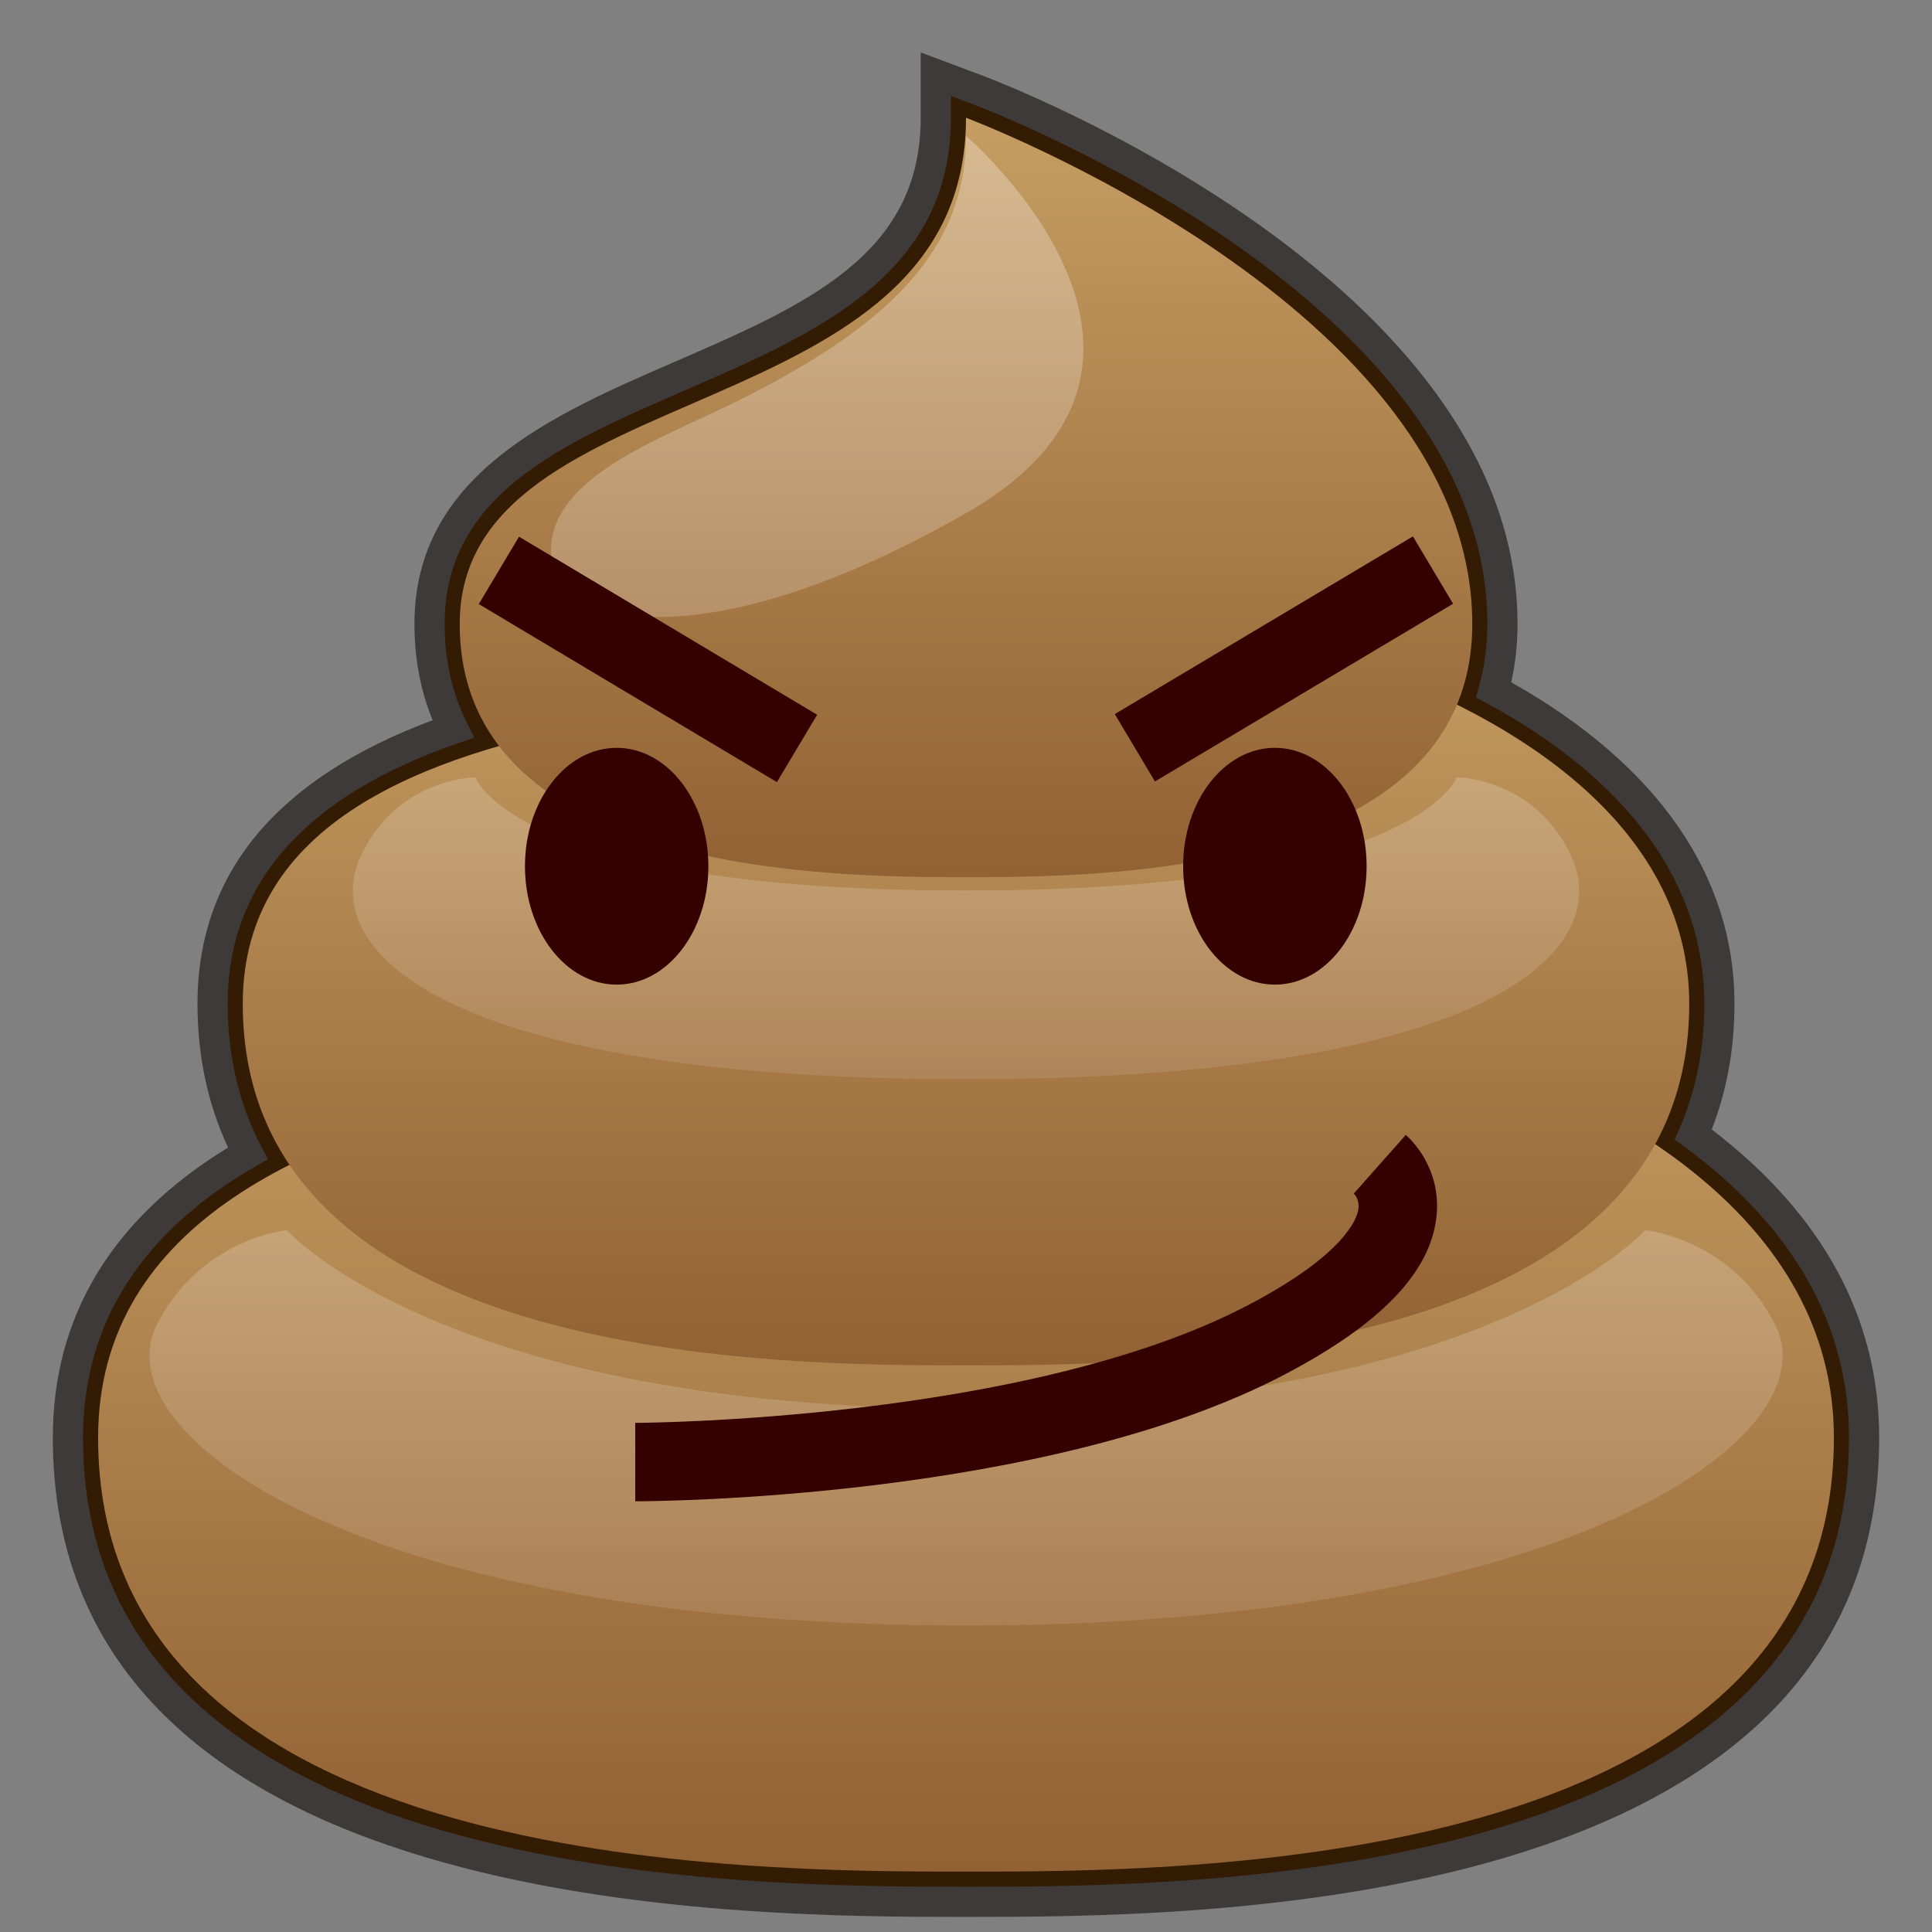 <svg width="64" height="64" viewBox="0 0 64 64" preserveAspectRatio="none" xmlns="http://www.w3.org/2000/svg" xmlns:xlink="http://www.w3.org/1999/xlink"><rect x="0" y="0" width="64" height="64" fill="#808080" stroke="none"/><g><g><path d="M56.094,37.581c0.574-1.314,0.864-2.768,0.864-4.331 c0-4.161-2.58-7.743-7.475-10.398c0.191-0.688,0.287-1.418,0.287-2.18 c0-11.048-16.708-17.44-17.419-17.708L31,2.458v1.443 c0,4.877-4.121,6.666-8.484,8.559c-4.074,1.769-8.287,3.597-8.287,8.212 c0,1.271,0.262,2.434,0.782,3.475C9.721,25.975,7.042,29.033,7.042,33.25 c0,1.818,0.392,3.48,1.167,4.956C4.253,40.491,2.25,43.655,2.25,47.625 C2.25,63,24.642,63,32,63s29.75,0,29.75-15.375C61.75,43.721,59.848,40.346,56.094,37.581z" fill="#331c03"/><path d="M32,63.5c-7.482,0-30.25,0-30.25-15.875c0-4.019,1.953-7.251,5.805-9.611 C6.882,36.574,6.542,34.975,6.542,33.25c0-4.309,2.62-7.466,7.79-9.391 c-0.4-0.976-0.603-2.045-0.603-3.188c0-4.943,4.562-6.923,8.586-8.67 C26.708,10.096,30.5,8.45,30.5,3.901V1.737l2.026,0.759 c0.725,0.272,17.744,6.792,17.744,18.176c0,0.666-0.07,1.313-0.209,1.929 c4.841,2.727,7.396,6.403,7.396,10.649c0,1.487-0.254,2.886-0.754,4.164 C60.385,40.234,62.25,43.668,62.25,47.625C62.25,63.5,39.481,63.5,32,63.5z M31.5,3.179v0.722 c0,5.205-4.466,7.143-8.785,9.018c-4.108,1.783-7.986,3.467-7.986,7.753 c0,1.188,0.245,2.282,0.729,3.252l0.254,0.51l-0.539,0.186 C10.109,26.369,7.542,29.273,7.542,33.25c0,1.732,0.374,3.321,1.11,4.724 l0.223,0.425l-0.416,0.24C4.671,40.827,2.75,43.851,2.75,47.625C2.75,62.5,24.766,62.5,32,62.5 s29.25,0,29.25-14.875c0-3.732-1.835-6.977-5.453-9.642l-0.321-0.236l0.16-0.366 c0.546-1.249,0.822-2.639,0.822-4.131c0-3.956-2.494-7.399-7.213-9.958 l-0.35-0.19l0.106-0.383c0.178-0.642,0.269-1.33,0.269-2.046 c0-10.698-16.397-16.978-17.095-17.239L31.5,3.179z" fill="#3e3a39"/></g><g><linearGradient id="a" gradientUnits="userSpaceOnUse" x1="32" y1="62" x2="32" y2="32.399"><stop offset="0" stop-color="#926134"/><stop offset="1" stop-color="#c59d62"/></linearGradient><path d="M32,33.25c0-2.5,28.75,0,28.75,14.375S39.188,62,32,62S3.25,62,3.25,47.625 S32,35.75,32,33.25z" fill="url(#a)"/><linearGradient id="b" gradientUnits="userSpaceOnUse" x1="32" y1="45.229" x2="32" y2="20.18"><stop offset="0" stop-color="#926134"/><stop offset="1" stop-color="#c59d62"/></linearGradient><path d="M32,21.271c0-3.021,23.958,0,23.958,11.979 S37.99,45.229,32,45.229S8.042,45.229,8.042,33.25S32,24.292,32,21.271z" fill="url(#b)"/><linearGradient id="c" gradientUnits="userSpaceOnUse" x1="32" y1="29.057" x2="32" y2="3.901"><stop offset="0" stop-color="#926134"/><stop offset="1" stop-color="#c59d62"/></linearGradient><path d="M32,3.901c0,0,16.771,6.289,16.771,16.771 c0,8.385-12.578,8.385-16.771,8.385s-16.771,0-16.771-8.385S32,14.383,32,3.901z" fill="url(#c)"/><linearGradient id="d" gradientUnits="userSpaceOnUse" x1="27.069" y1="20.438" x2="27.069" y2="4.5"><stop offset="0" stop-color="#fff" stop-opacity=".2"/><stop offset="1" stop-color="#fff" stop-opacity=".3"/></linearGradient><path d="M32,4.5c0,0,8.75,7.5,0,12.5s-13.75,3.75-13.75,1.25s3.75-3.75,6.25-5 C29.5,10.75,32,8.25,32,4.5z" fill="url(#d)"/><linearGradient id="e" gradientUnits="userSpaceOnUse" x1="32" y1="35.75" x2="32" y2="25.75"><stop offset="0" stop-color="#fff" stop-opacity=".1"/><stop offset="1" stop-color="#fff" stop-opacity=".2"/></linearGradient><path d="M48.25,25.75c0,0-1.25,3.75-16.25,3.75s-16.25-3.75-16.25-3.75s-2.5,0-3.75,2.5 c-1.581,3.162,2.5,7.5,20,7.5s21.581-4.338,20-7.5C50.75,25.75,48.25,25.75,48.25,25.75z" fill="url(#e)"/><linearGradient id="f" gradientUnits="userSpaceOnUse" x1="32" y1="53.846" x2="32" y2="40.75"><stop offset="0" stop-color="#fff" stop-opacity=".1"/><stop offset="1" stop-color="#fff" stop-opacity=".2"/></linearGradient><path d="M54.5,40.75c0,0-5.254,5.91-22.5,5.91S9.5,40.75,9.5,40.75 s-2.874,0.275-4.312,3.149C3.371,47.535,11.879,53.846,32,53.846 s28.629-6.311,26.812-9.947C57.374,41.025,54.5,40.75,54.5,40.75z" fill="url(#f)"/></g></g><g><path d="M21.043,49.732l-0-2.598 c0.129,0,12.98-0.05,20.322-3.91c3.176-1.67,3.583-2.843,3.632-3.163 c0.047-0.297-0.104-0.475-0.151-0.523l1.723-1.943 c0.123,0.106,1.199,1.079,1.014,2.724c-0.206,1.838-1.845,3.54-5.009,5.204 C34.662,49.684,21.596,49.732,21.043,49.732z" fill="#350000"/><ellipse cx="20.428" cy="28.695" rx="3.038" ry="3.922" fill="#350000"/><ellipse cx="42.232" cy="28.695" rx="3.039" ry="3.922" fill="#350000"/><rect x="15.72" y="20.527" transform="matrix(0.859 0.513 -0.513 0.859 14.22 -7.918)" width="11.497" height="2.598" fill="#350000"/><rect x="41.254" y="16.077" transform="matrix(0.512 0.859 -0.859 0.512 39.493 -25.9)" width="2.598" height="11.497" fill="#350000"/></g></svg>
